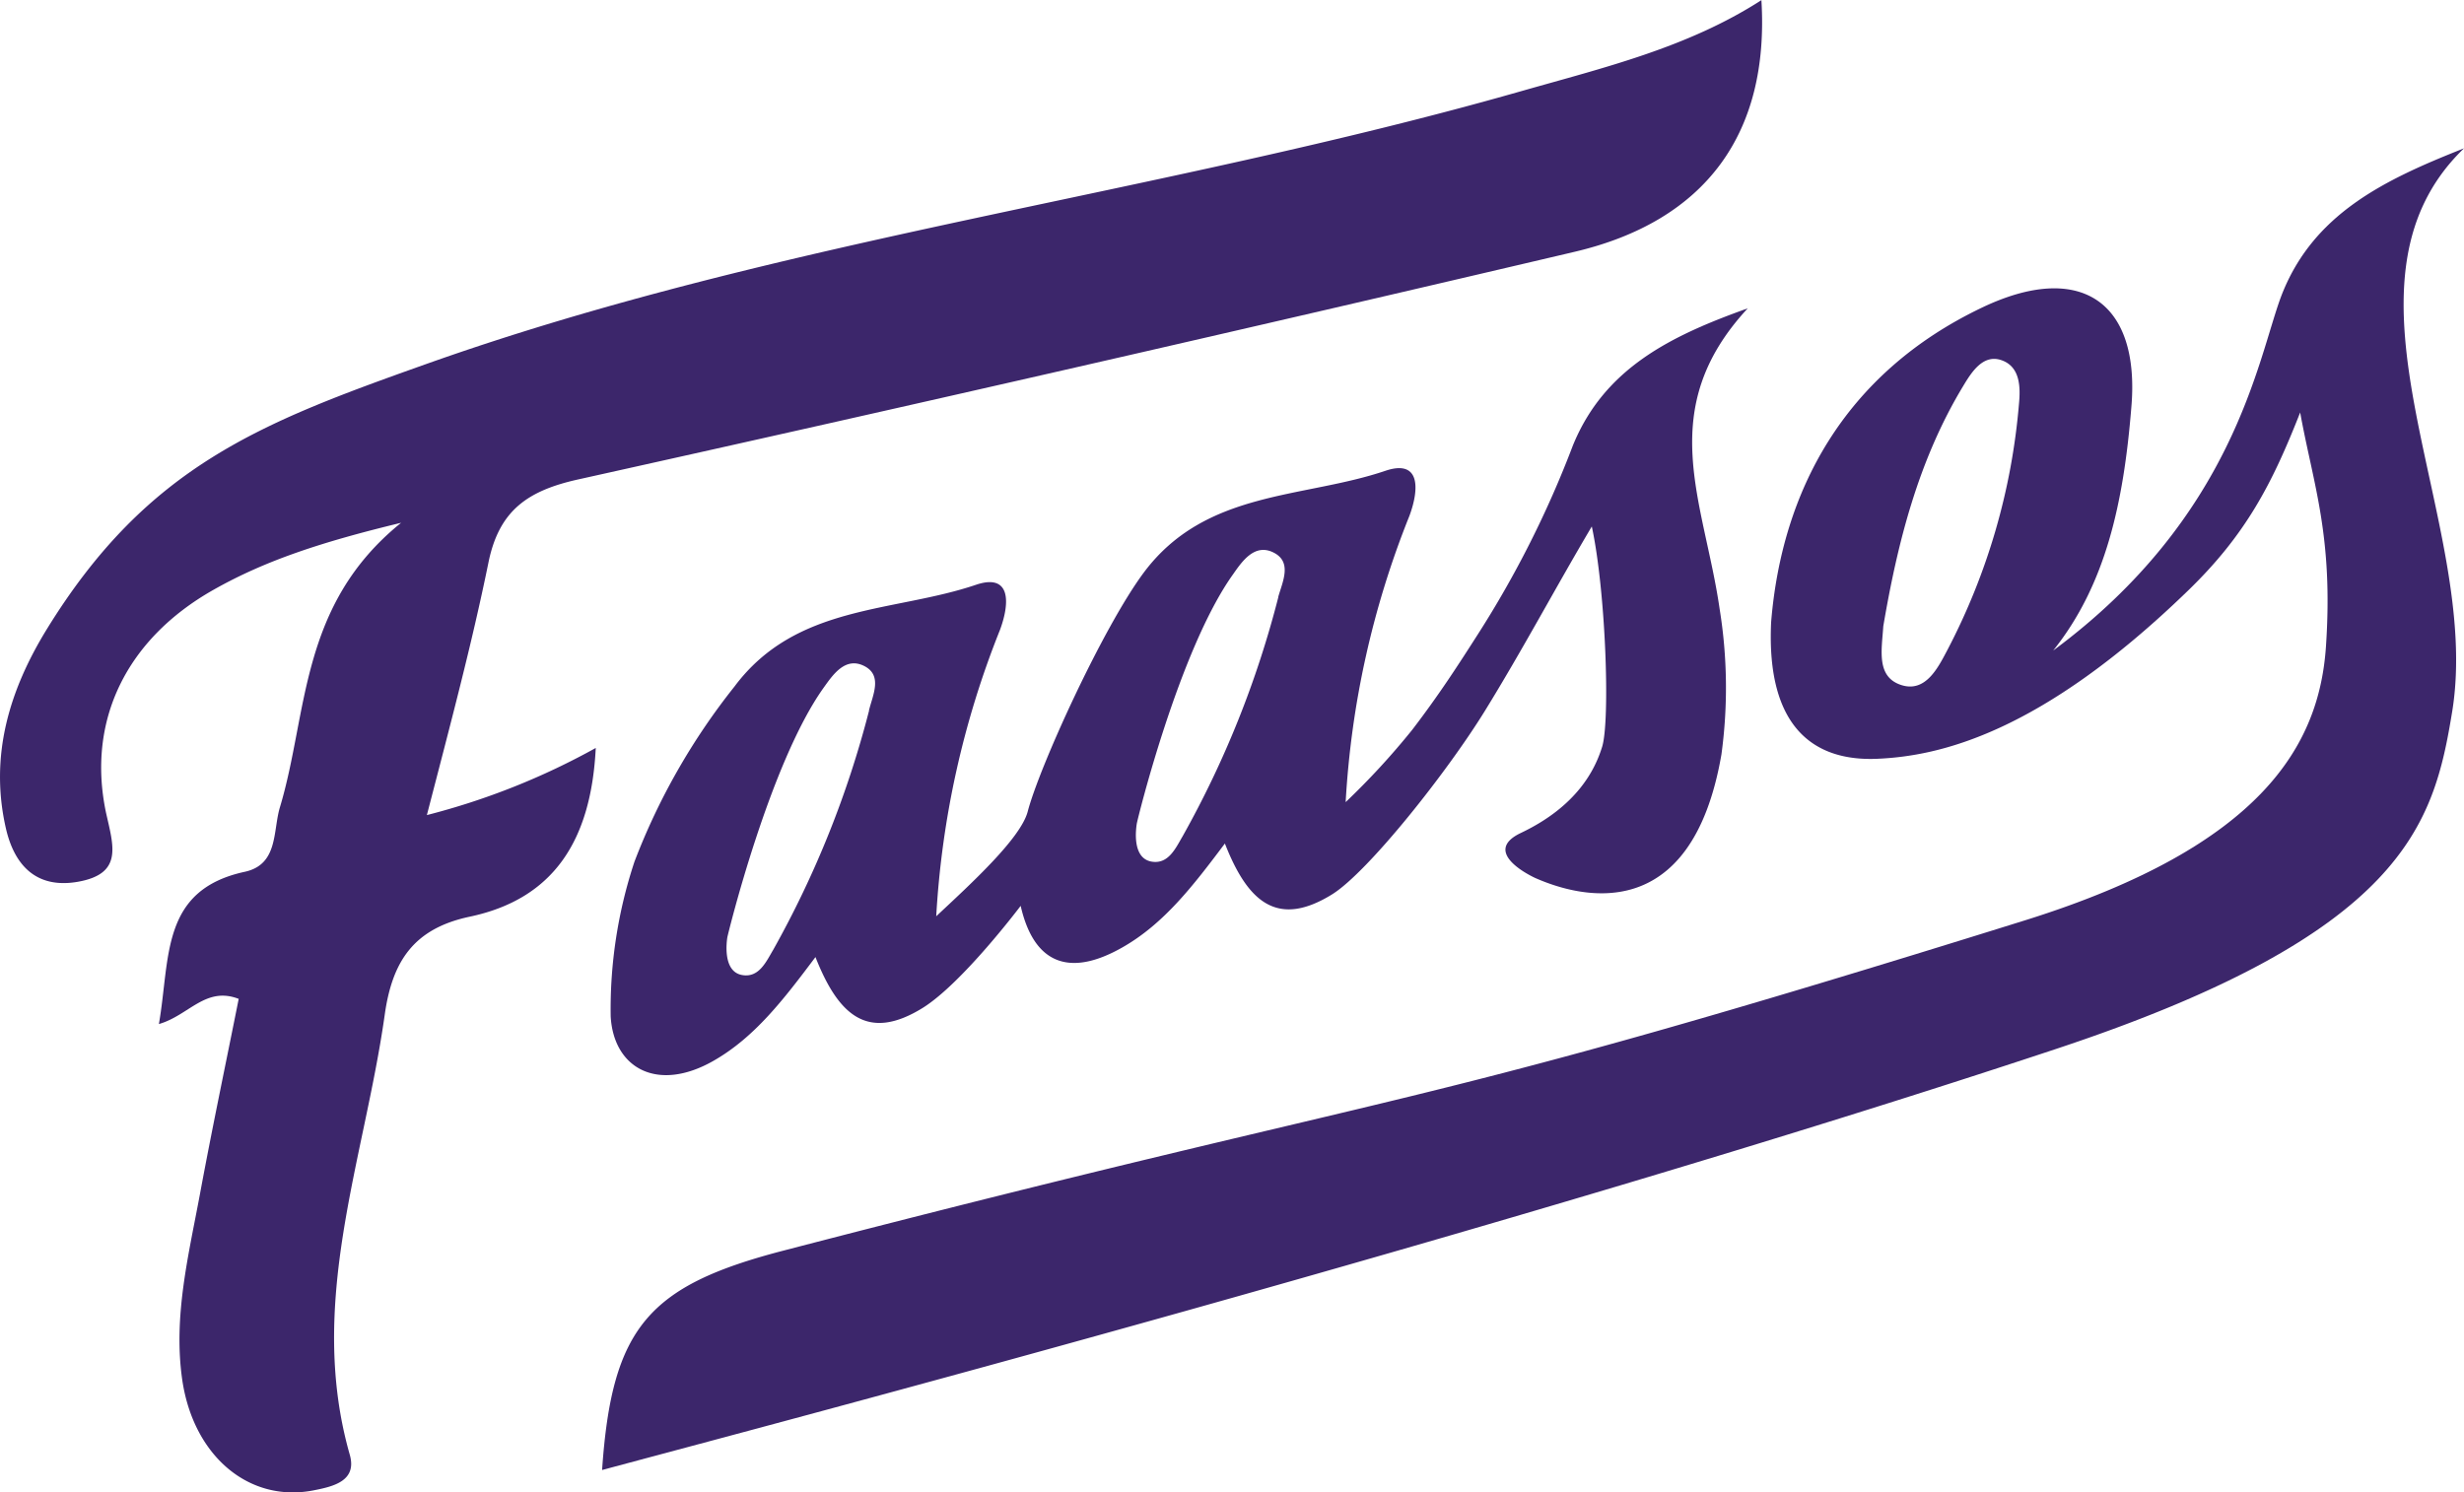 <svg xmlns="http://www.w3.org/2000/svg" viewBox="0 0 175.07 106.05"><defs><style>.cls-1{fill:#3c266b;}</style></defs><title>Asset 1</title><g id="Layer_2" data-name="Layer 2"><g id="Layer_1-2" data-name="Layer 1"><path class="cls-1" d="M34.7,40c.75-3.73,2.79-5.14,6.42-5.94q35.42-7.86,70.73-16.16c9.37-2.19,13.88-8.45,13.3-17.89-5.24,3.38-11.22,4.8-17.07,6.47C82.36,13.82,55.45,16.92,30.25,25.88,18.52,30.05,10.47,33.1,3.32,44.72c-2.66,4.33-4.08,9-2.9,14.15.59,2.57,2.12,4.31,5.11,3.79,3.23-.57,2.53-2.54,2-4.92C6.15,51.18,9,45.39,15.19,41.9c3.68-2.08,7.68-3.39,13.31-4.75C21.25,43,21.9,50.68,19.89,57.36c-.51,1.68-.1,4.07-2.5,4.59-6,1.3-5.28,6.12-6.1,10.82,2.14-.62,3.31-2.7,5.67-1.79-.92,4.62-1.9,9.26-2.76,13.91-.81,4.35-1.9,8.69-1.25,13.17.8,5.45,4.8,8.78,9.41,7.83,1.36-.27,3-.67,2.5-2.49-3.08-10.75,1-20.88,2.47-31.25.53-3.84,2.06-6.15,6-7,6-1.25,8.67-5.41,9-12a50.45,50.45,0,0,1-12,4.77C32,51.48,33.52,45.78,34.7,40Z"/><path class="cls-1" d="M111.75,31.67A72.75,72.75,0,0,1,105,45.08c-1.42,2.22-2.76,4.3-4.66,6.78A52.92,52.92,0,0,1,95.61,57a64.24,64.24,0,0,1,4.53-20.34c.74-2,.73-4-1.66-3.22-5.86,2-12.81,1.36-17.2,7.23-2.91,3.9-7.42,13.79-8.26,17-.5,1.9-4,5.1-6.5,7.44a64.58,64.58,0,0,1,4.53-20.35c.74-2,.73-4-1.66-3.22-5.86,2-12.81,1.36-17.2,7.24a46.74,46.74,0,0,0-7.11,12.45,33.27,33.27,0,0,0-1.69,11c.21,3.68,3.32,5.42,7.29,3.16,2.94-1.67,5-4.37,7.26-7.38,1.66,4.23,3.78,6,7.64,3.6,2.82-1.77,6.94-7.24,6.94-7.24.91,4,3.35,5.17,7.25,2.94,2.93-1.67,5-4.36,7.26-7.37,1.65,4.23,3.78,6,7.64,3.6,2.57-1.62,8.17-8.7,10.85-13.05s5-8.72,7.58-13.08c1,4.65,1.31,13.84.73,15.67-.5,1.61-1.77,4.2-5.75,6.1-3,1.41,1,3.21,1,3.21,3.08,1.36,11.09,3.6,13.23-8.78a35.08,35.08,0,0,0-.13-10.35c-1.11-7.68-4.68-14.14,2-21.35C118.78,23.84,114,26.13,111.75,31.67Zm-50,18.82a70.71,70.71,0,0,1-6.81,17c-.49.82-1,2-2.19,1.8-1.46-.23-1.1-2.51-1.07-2.69s3-12.35,6.84-17.73c.64-.89,1.52-2.22,2.87-1.55S62,49.41,61.74,50.49Zm29.08-8.07a70.2,70.2,0,0,1-6.8,17c-.49.83-1,2-2.19,1.81-1.46-.23-1.11-2.43-1.07-2.7s3-12.35,6.84-17.72c.63-.9,1.52-2.22,2.87-1.55S91.13,41.33,90.82,42.42Z"/><path class="cls-1" d="M175.07,10.54c-5.64,2.23-10.76,4.65-13,10.54-1.67,4.48-3.32,15.63-16.19,25.15,3.73-4.66,5-10.49,5.55-17.24.67-7.56-3.63-10.46-10.59-7.14-9.88,4.71-14.25,13.14-15,22.37-.35,7.51,3.08,9.89,7.53,9.7S145,52.1,155.43,42c4.14-4,6-7.6,8-12.69.92,5.1,2.37,8.78,1.83,16.66-.48,6.93-4.48,14.13-21.32,19.41C98.62,79.53,102.05,76.81,55.7,88.86c-9.6,2.49-12.23,5.43-12.92,15.6,11.85-3.19,64.35-17,103.21-29.89,24.91-8.25,26.93-16,28.24-24C176.41,37.17,164.84,20.4,175.07,10.54ZM143.45,28.7a45.92,45.92,0,0,1-5.06,17.44c-.68,1.29-1.57,3.12-3.33,2.53s-1.36-2.48-1.25-4.17c1-5.87,2.47-11.78,5.69-17.09.6-1,1.42-2.27,2.72-1.81S143.57,27.47,143.45,28.7Z"/></g></g></svg>